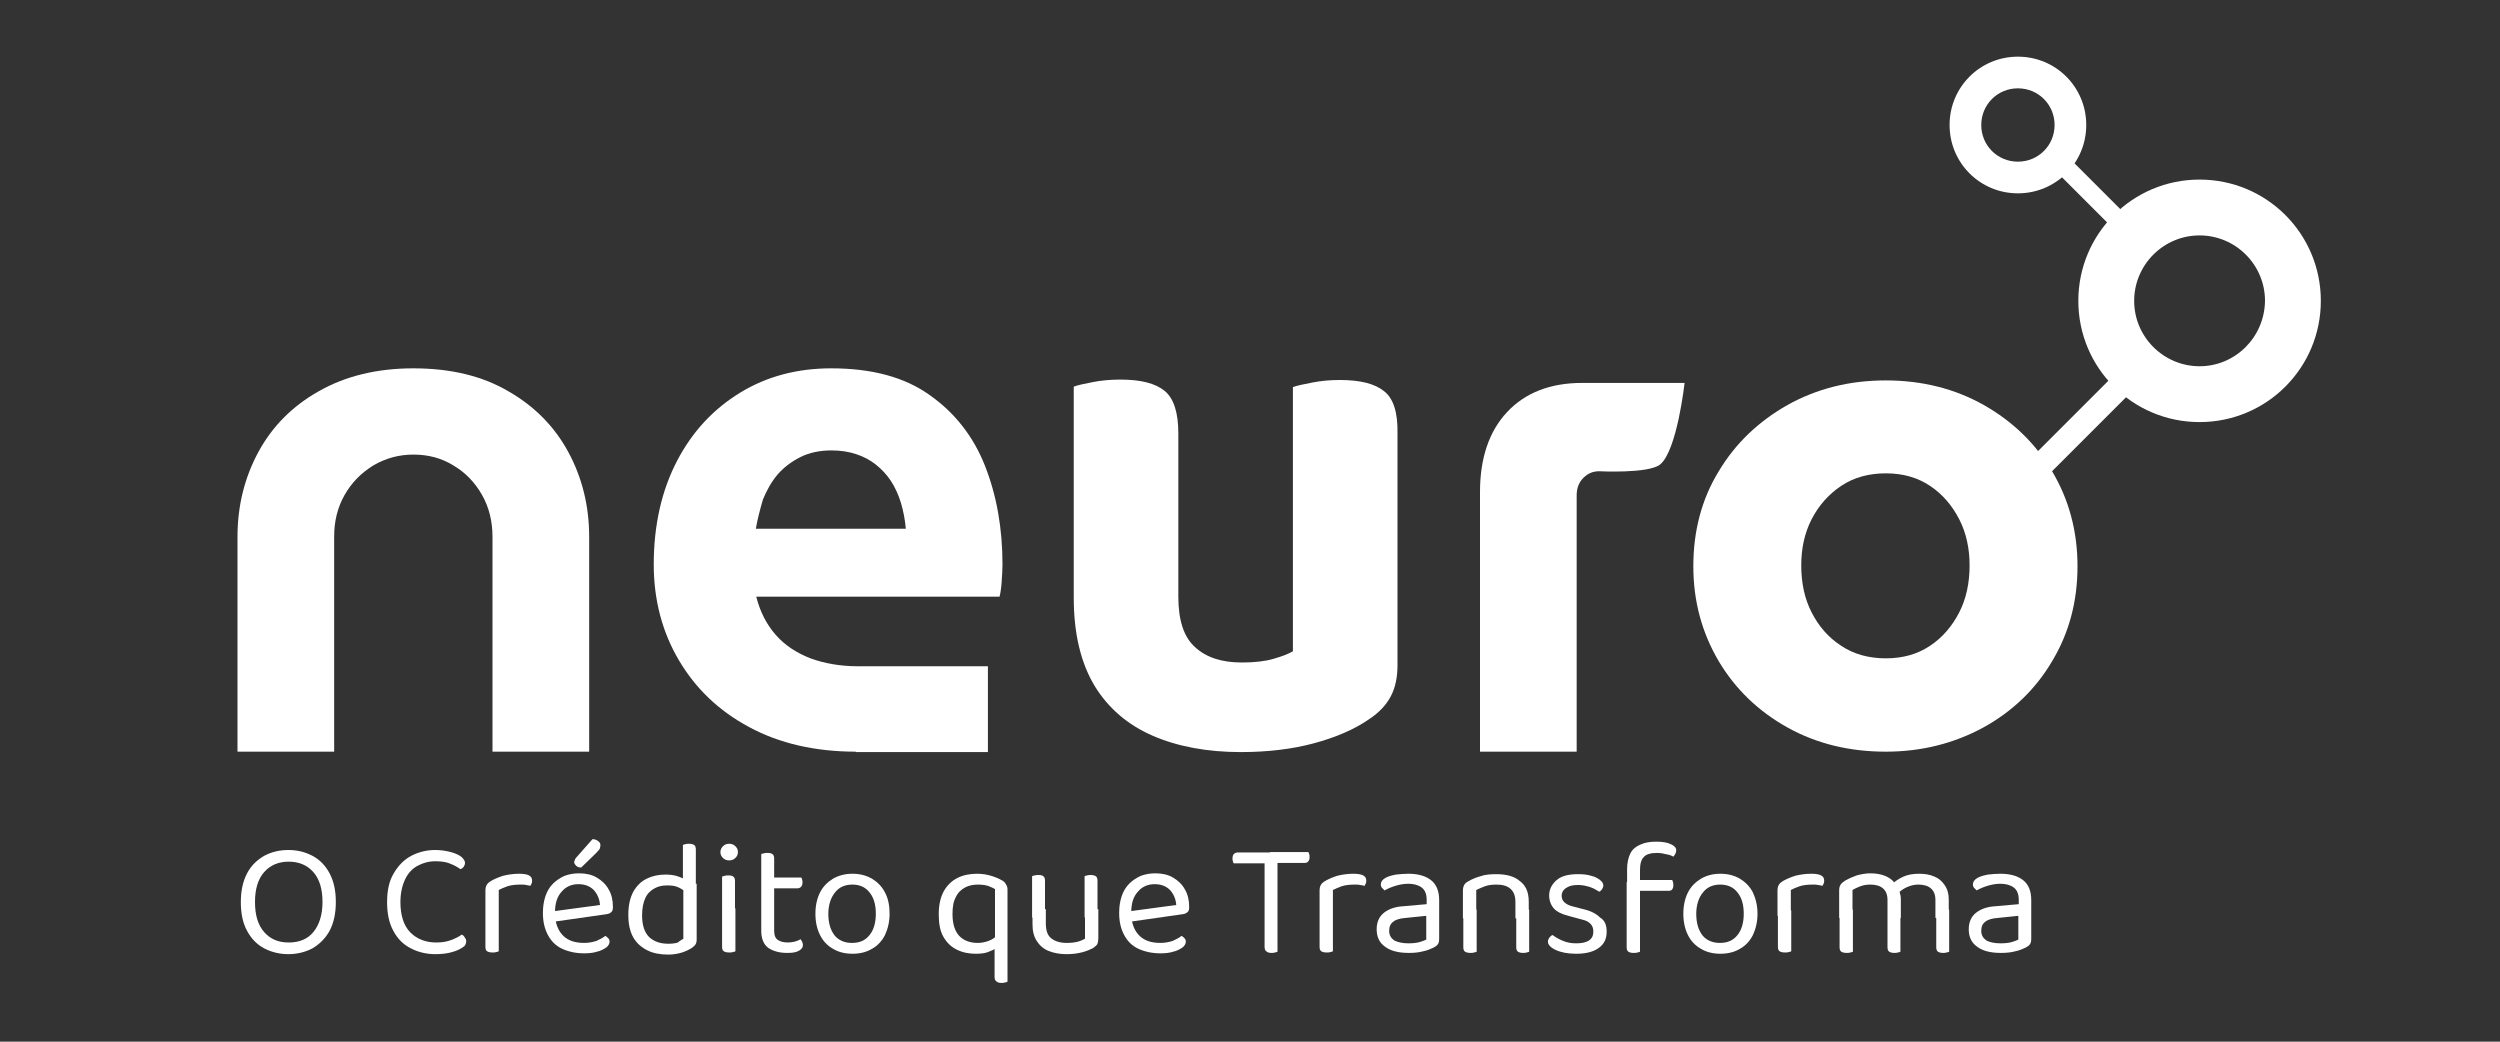 <?xml version="1.0" encoding="utf-8"?>
<!-- Generator: Adobe Illustrator 27.5.0, SVG Export Plug-In . SVG Version: 6.00 Build 0)  -->
<svg version="1.1" id="Camada_1" xmlns="http://www.w3.org/2000/svg" xmlns:xlink="http://www.w3.org/1999/xlink" x="0px" y="0px"
	 viewBox="0 0 600 250" style="enable-background:new 0 0 600 250;" xml:space="preserve">
<rect x="0" y="0" width="600" height="250" fill="#333333" stroke="none"/>
<style type="text/css">
	.st0{fill:#FFFFFF;}
</style>
<path class="st0" d="M332.2,93.9c-2.2-1.8-5.7-2.7-10.6-2.7c-2.4,0-4.6,0.2-6.6,0.6c-2,0.4-3.6,0.7-4.7,1.1v37.3v8.3v17.8
	c-1,0.6-2.5,1.2-4.6,1.8c-2,0.6-4.6,0.9-7.6,0.9c-4.9,0-8.6-1.2-11.3-3.7c-2.7-2.4-4-6.5-4-12.1v-4.8v-8.3V104c0-5-1.1-8.4-3.3-10.2
	c-2.2-1.8-5.7-2.7-10.6-2.7c-2.4,0-4.6,0.2-6.6,0.6c-2,0.4-3.6,0.7-4.6,1.1v37.3v8.3v5c0,8.7,1.7,15.7,5,21.2c3.3,5.4,8,9.4,14,12
	c6,2.6,13.1,3.9,21.1,3.9c6.4,0,12.3-0.7,17.5-2.1c5.2-1.4,9.7-3.3,13.3-5.8c2.4-1.6,4.1-3.4,5.2-5.5c1.1-2.1,1.6-4.6,1.6-7.5v-21.1
	v-8.3V104C335.5,99,334.4,95.6,332.2,93.9z"/>
<path class="st0" d="M57,180.4v-51.6c0-7.4,1.7-14.2,5-20.3c3.3-6.1,8.1-11,14.5-14.6c6.3-3.6,13.9-5.5,22.7-5.5
	c8.9,0,16.5,1.8,22.8,5.5c6.3,3.6,11.1,8.5,14.4,14.6c3.3,6.1,5,12.9,5,20.3v51.6h-23.2v-51.6c0-3.6-0.8-7-2.5-10
	c-1.7-3-4-5.4-6.9-7.1c-2.9-1.8-6.1-2.6-9.6-2.6c-3.5,0-6.7,0.9-9.6,2.6c-2.9,1.8-5.2,4.1-6.9,7.1c-1.7,3-2.5,6.3-2.5,10v51.6H57z"
	/>
<path class="st0" d="M205.4,180.4c-9.8,0-18.4-2-25.6-5.9c-7.3-3.9-12.9-9.3-16.9-16.1c-4-6.8-6-14.5-6-22.9
	c0-9.5,1.9-17.8,5.6-24.9c3.7-7.1,8.8-12.5,15.2-16.4c6.4-3.9,13.7-5.8,21.8-5.8c9.7,0,17.6,2.1,23.6,6.4c6,4.2,10.5,9.9,13.3,17
	c2.8,7.1,4.2,15,4.2,23.7c0,1.2-0.1,2.6-0.2,4.1c-0.1,1.6-0.3,2.8-0.5,3.6h-58.4c0.9,3.6,2.5,6.7,4.7,9.2c2.2,2.5,5,4.3,8.3,5.6
	c3.3,1.2,7.1,1.9,11.3,1.9h31.3v20.6H205.4z M181.4,126.9h36c-0.2-2.2-0.6-4.3-1.2-6.3c-0.6-1.9-1.4-3.7-2.4-5.2
	c-1-1.5-2.2-2.8-3.6-3.9c-1.4-1.1-2.9-1.9-4.7-2.5c-1.8-0.6-3.8-0.9-5.9-0.9c-2.8,0-5.3,0.5-7.5,1.6c-2.2,1.1-4,2.5-5.5,4.2
	c-1.5,1.8-2.6,3.8-3.5,6C182.4,122.3,181.8,124.6,181.4,126.9z"/>
<path class="st0" d="M355.2,180.4v-62.3c0-8.2,2.2-14.6,6.5-19.2c4.3-4.6,10.3-7,18-7h24.6c0,0-1.8,16.3-5.9,19.6
	c-2.8,2.2-14.6,1.6-14.6,1.6c-1.5,0-2.7,0.5-3.8,1.6c-1.1,1.1-1.6,2.5-1.6,4.2v61.5H355.2z"/>
<path class="st0" d="M452.6,180.4c-8.7,0-16.6-1.9-23.6-5.8c-7-3.9-12.5-9.2-16.5-15.9c-4-6.8-6.1-14.3-6.1-22.8
	c0-8.5,2-16.1,6.1-22.8c4-6.7,9.6-12,16.5-15.9c7-3.9,14.8-5.9,23.6-5.9c8.7,0,16.6,2,23.5,5.9c6.9,3.9,12.4,9.2,16.4,15.9
	c4,6.7,6.1,14.3,6.1,22.8c0,8.4-2,16-6.1,22.8c-4,6.8-9.6,12.1-16.5,15.9C469,178.4,461.2,180.4,452.6,180.4z M452.6,158
	c4.1,0,7.6-1,10.6-3c3-2,5.3-4.7,7-8c1.7-3.3,2.5-7.1,2.5-11.3c0-4.1-0.8-7.8-2.5-11.1c-1.7-3.3-4-6-7-8c-3-2-6.5-3-10.6-3
	c-4.1,0-7.7,1-10.7,3c-3,2-5.4,4.7-7.1,8c-1.7,3.3-2.5,7-2.5,11.1c0,4.2,0.8,8,2.5,11.3c1.7,3.3,4,6,7.1,8
	C444.9,157,448.5,158,452.6,158z"/>
<path class="st0" d="M527.9,43.1c-16.1,0-29.1,13-29.1,29.1s13,29.1,29.1,29.1c16.1,0,29.1-13,29.1-29.1S544,43.1,527.9,43.1z
	 M527.9,87.9c-8.6,0-15.7-7-15.7-15.7c0-8.6,7-15.7,15.7-15.7c8.6,0,15.7,7,15.7,15.7C543.5,80.9,536.5,87.9,527.9,87.9z"/>
<path class="st0" d="M484.3,13.6c-9.1,0-16.4,7.3-16.4,16.4s7.3,16.4,16.4,16.4c9.1,0,16.4-7.3,16.4-16.4S493.4,13.6,484.3,13.6z
	 M484.3,38.8c-4.9,0-8.8-3.9-8.8-8.8s3.9-8.8,8.8-8.8s8.8,3.9,8.8,8.8S489.2,38.8,484.3,38.8z"/>
<rect x="481.1" y="97" transform="matrix(0.707 -0.707 0.707 0.707 76.265 383.961)" class="st0" width="41.1" height="5.8"/>
<rect x="500.1" y="36.1" transform="matrix(0.707 -0.707 0.707 0.707 114.101 368.92)" class="st0" width="4.5" height="21.3"/>
<g>
	<path class="st0" d="M80.6,216.5c0,2.7-0.5,5-1.5,6.9c-1,1.8-2.4,3.2-4.1,4.2c-1.7,0.9-3.7,1.4-5.8,1.4c-2.1,0-4.1-0.5-5.8-1.4
		c-1.7-0.9-3.1-2.3-4.1-4.2c-1-1.8-1.5-4.1-1.5-6.9c0-2.7,0.5-5,1.5-6.9c1-1.9,2.4-3.2,4.1-4.2c1.7-0.9,3.6-1.4,5.8-1.4
		c2.2,0,4.1,0.5,5.8,1.4c1.7,0.9,3.1,2.3,4.1,4.2C80.1,211.5,80.6,213.7,80.6,216.5z M77.4,216.5c0-3.1-0.7-5.5-2.2-7.2
		c-1.5-1.7-3.5-2.5-5.9-2.5c-2.4,0-4.4,0.8-5.9,2.5c-1.5,1.7-2.2,4.1-2.2,7.2c0,3.1,0.7,5.5,2.2,7.2c1.5,1.7,3.4,2.5,5.9,2.5
		c2.5,0,4.5-0.8,5.9-2.5C76.6,222,77.4,219.6,77.4,216.5z"/>
	<path class="st0" d="M111.6,207.1c0,0.3-0.1,0.6-0.3,0.9c-0.2,0.3-0.5,0.5-0.8,0.6c-0.7-0.5-1.4-0.9-2.4-1.3
		c-0.9-0.4-2.1-0.6-3.6-0.6c-1.6,0-3,0.4-4.3,1.1c-1.3,0.7-2.3,1.8-3,3.3c-0.7,1.5-1.1,3.3-1.1,5.4c0,3.2,0.8,5.7,2.4,7.3
		c1.6,1.6,3.7,2.4,6.2,2.4c1.4,0,2.6-0.2,3.6-0.6c1-0.4,1.9-0.8,2.5-1.3c0.3,0.1,0.5,0.3,0.7,0.6c0.2,0.3,0.4,0.6,0.4,1
		c0,0.3-0.1,0.5-0.2,0.8c-0.1,0.3-0.4,0.5-0.7,0.7c-0.6,0.4-1.4,0.8-2.5,1.1c-1,0.3-2.4,0.5-4,0.5c-2.2,0-4.2-0.5-5.9-1.4
		c-1.8-0.9-3.2-2.3-4.2-4.2c-1-1.8-1.5-4.1-1.5-6.9c0-2.8,0.5-5.1,1.6-6.9c1.1-1.9,2.5-3.3,4.2-4.2c1.7-0.9,3.7-1.4,5.7-1.4
		c1.4,0,2.7,0.2,3.8,0.5c1.1,0.3,2,0.7,2.6,1.2C111.3,206.2,111.6,206.6,111.6,207.1z"/>
	<path class="st0" d="M119.7,213.6v6.2h-3.2v-6c0-0.6,0.1-1.1,0.3-1.4c0.2-0.4,0.6-0.7,1.1-1c0.7-0.4,1.6-0.8,2.8-1.2
		c1.2-0.3,2.5-0.5,3.9-0.5c2.1,0,3.1,0.5,3.1,1.6c0,0.3,0,0.5-0.1,0.7c-0.1,0.2-0.2,0.4-0.3,0.6c-0.3-0.1-0.6-0.1-1-0.2
		c-0.4-0.1-0.8-0.1-1.3-0.1c-1.2,0-2.3,0.1-3.2,0.4S120.3,213.3,119.7,213.6z M116.5,218l3.2,0.5v9.8c-0.1,0.1-0.3,0.1-0.6,0.2
		c-0.3,0.1-0.6,0.1-0.9,0.1c-0.5,0-1-0.1-1.3-0.3c-0.3-0.2-0.4-0.6-0.4-1.1V218z"/>
	<path class="st0" d="M132.3,221.3l-0.2-2.5l11.9-1.6c-0.1-1.4-0.6-2.6-1.5-3.6c-0.9-0.9-2.1-1.4-3.7-1.4c-1.6,0-3,0.6-4,1.8
		c-1.1,1.2-1.6,2.8-1.6,5v0.9c0.2,2.1,0.9,3.7,2.1,4.8c1.2,1.1,2.8,1.6,4.9,1.6c1.1,0,2.1-0.2,3-0.5c0.9-0.4,1.6-0.8,2.1-1.2
		c0.3,0.2,0.5,0.4,0.7,0.6c0.2,0.2,0.3,0.5,0.3,0.8c0,0.5-0.3,1-0.8,1.4c-0.6,0.4-1.3,0.8-2.2,1c-0.9,0.3-2,0.4-3.1,0.4
		c-2,0-3.8-0.4-5.3-1.1c-1.5-0.7-2.6-1.8-3.4-3.3c-0.8-1.5-1.2-3.2-1.2-5.3c0-1.5,0.2-2.8,0.6-4c0.4-1.2,1-2.2,1.8-3
		c0.8-0.8,1.7-1.4,2.8-1.9c1.1-0.4,2.2-0.6,3.5-0.6c1.6,0,3,0.3,4.2,1c1.2,0.7,2.2,1.6,2.9,2.9c0.7,1.2,1,2.6,1,4.2
		c0,0.6-0.1,1-0.4,1.2c-0.3,0.3-0.6,0.4-1.1,0.5L132.3,221.3z M138.4,205.7l3.8-4.3c0.6,0,1,0.2,1.4,0.5c0.4,0.3,0.5,0.6,0.5,1
		c0,0.3-0.1,0.6-0.2,0.9c-0.2,0.2-0.4,0.5-0.8,0.9l-3.6,3.5c-0.5,0-0.9-0.1-1.2-0.4c-0.3-0.3-0.5-0.6-0.5-0.9c0-0.2,0.1-0.4,0.2-0.6
		C138.1,206,138.3,205.8,138.4,205.7z"/>
	<path class="st0" d="M164,225.3v-13.2l3.2,0v13.4c0,0.5-0.1,0.9-0.3,1.2c-0.2,0.3-0.6,0.6-1,0.9c-0.5,0.3-1.3,0.7-2.2,1
		c-1,0.3-2.1,0.5-3.3,0.5c-1.9,0-3.6-0.3-5-1c-1.4-0.7-2.6-1.7-3.4-3.1c-0.8-1.4-1.2-3.2-1.2-5.4c0-2.3,0.4-4.1,1.2-5.6
		c0.8-1.4,1.9-2.5,3.2-3.1c1.4-0.7,2.9-1,4.5-1c1,0,2,0.1,2.9,0.4c0.9,0.3,1.6,0.6,2.2,1.1v2.9c-0.5-0.5-1.1-0.9-1.9-1.3
		c-0.8-0.4-1.7-0.5-2.8-0.5c-1.1,0-2.1,0.2-3,0.7c-0.9,0.5-1.7,1.2-2.2,2.3c-0.5,1-0.8,2.5-0.8,4.2c0,2.4,0.6,4.1,1.7,5.2
		c1.2,1.1,2.7,1.6,4.6,1.6c0.9,0,1.7-0.1,2.3-0.3C163,225.9,163.5,225.6,164,225.3z M167.1,212.8l-3.2,0v-10
		c0.1-0.1,0.3-0.1,0.6-0.2c0.3-0.1,0.6-0.1,0.8-0.1c0.6,0,1,0.1,1.3,0.3c0.3,0.2,0.4,0.6,0.4,1.1V212.8z"/>
	<path class="st0" d="M172.9,204.5c0-0.5,0.2-1,0.6-1.4c0.4-0.4,0.9-0.6,1.5-0.6c0.6,0,1.1,0.2,1.5,0.6c0.4,0.4,0.6,0.8,0.6,1.4
		c0,0.6-0.2,1-0.6,1.4c-0.4,0.4-0.9,0.6-1.5,0.6c-0.6,0-1.1-0.2-1.5-0.6C173.1,205.5,172.9,205.1,172.9,204.5z M176.5,219.6h-3.2
		v-9.2c0.1-0.1,0.3-0.1,0.6-0.2c0.3-0.1,0.6-0.1,0.9-0.1c0.6,0,1,0.1,1.2,0.3c0.3,0.2,0.4,0.6,0.4,1.1V219.6z M173.3,218h3.2v10.3
		c-0.1,0.1-0.3,0.1-0.6,0.2c-0.3,0.1-0.6,0.1-0.9,0.1c-0.5,0-1-0.1-1.3-0.3c-0.3-0.2-0.4-0.6-0.4-1.1V218z"/>
	<path class="st0" d="M185.8,219.2h-3.1V205c0.1-0.1,0.3-0.1,0.6-0.2c0.3-0.1,0.6-0.1,0.9-0.1c0.5,0,1,0.1,1.2,0.3
		c0.3,0.2,0.4,0.6,0.4,1.1V219.2z M182.7,218h3.1v5.4c0,1.1,0.3,1.8,0.9,2.2c0.6,0.4,1.4,0.6,2.5,0.6c0.4,0,0.9-0.1,1.5-0.2
		c0.6-0.2,1-0.3,1.4-0.6c0.2,0.2,0.3,0.4,0.4,0.6c0.1,0.2,0.2,0.5,0.2,0.8c0,0.6-0.3,1-1,1.4c-0.7,0.4-1.6,0.5-2.8,0.5
		c-1.8,0-3.3-0.4-4.5-1.2c-1.1-0.8-1.7-2.2-1.7-4.1V218z M184.3,213.2v-2.6h8c0.1,0.1,0.2,0.3,0.2,0.5c0.1,0.2,0.1,0.5,0.1,0.7
		c0,0.4-0.1,0.7-0.3,1c-0.2,0.2-0.5,0.4-0.9,0.4H184.3z"/>
	<path class="st0" d="M213.5,219.3c0,1.9-0.4,3.6-1.1,5.1c-0.7,1.4-1.8,2.6-3.1,3.3c-1.3,0.8-2.9,1.2-4.7,1.2
		c-1.8,0-3.4-0.4-4.7-1.2c-1.4-0.8-2.4-1.9-3.1-3.3c-0.7-1.4-1.1-3.1-1.1-5.1c0-2,0.4-3.7,1.1-5.1c0.7-1.4,1.8-2.5,3.1-3.3
		c1.4-0.8,2.9-1.2,4.7-1.2c1.8,0,3.3,0.4,4.7,1.2c1.3,0.8,2.4,1.9,3.1,3.3C213.2,215.7,213.5,217.4,213.5,219.3z M204.6,212.3
		c-1.8,0-3.2,0.6-4.2,1.9c-1,1.2-1.6,3-1.6,5.1c0,2.2,0.5,3.9,1.5,5.2c1,1.2,2.4,1.8,4.2,1.8c1.8,0,3.2-0.6,4.2-1.9
		c1-1.2,1.5-3,1.5-5.1c0-2.2-0.5-3.9-1.5-5.1C207.8,213,206.4,212.3,204.6,212.3z"/>
	<path class="st0" d="M241.9,225.9l-3.1,0v-12.5c-0.4-0.3-1-0.5-1.7-0.8c-0.7-0.2-1.5-0.3-2.4-0.3c-1.1,0-2.2,0.2-3.1,0.7
		c-0.9,0.5-1.7,1.2-2.2,2.3c-0.6,1.1-0.8,2.4-0.8,4.1c0,2.4,0.6,4.2,1.7,5.3c1.1,1.1,2.6,1.6,4.4,1.6c0.9,0,1.8-0.2,2.6-0.5
		c0.8-0.3,1.4-0.7,1.8-1.2v2.9c-0.5,0.4-1.2,0.7-2,1c-0.8,0.3-1.8,0.4-2.9,0.4c-1.7,0-3.2-0.3-4.6-1c-1.4-0.7-2.4-1.7-3.2-3.1
		c-0.8-1.4-1.1-3.2-1.1-5.4c0-2.2,0.4-4,1.2-5.5c0.8-1.4,1.9-2.5,3.3-3.2c1.4-0.7,3-1,4.7-1c1.3,0,2.4,0.2,3.4,0.5
		c1,0.3,1.9,0.7,2.6,1.1c0.4,0.2,0.7,0.5,0.9,0.9c0.2,0.3,0.4,0.7,0.4,1.2V225.9z M238.7,225.4l3.1-0.1v10.3
		c-0.1,0.1-0.3,0.1-0.6,0.2c-0.3,0.1-0.6,0.1-0.8,0.1c-0.6,0-1-0.1-1.3-0.4c-0.3-0.2-0.4-0.6-0.4-1.1V225.4z"/>
	<path class="st0" d="M250.9,220.2h-3.2v-9.9c0.1-0.1,0.3-0.1,0.6-0.2c0.3-0.1,0.6-0.1,0.9-0.1c0.6,0,1,0.1,1.2,0.3
		c0.3,0.2,0.4,0.6,0.4,1.1V220.2z M247.8,221.8v-3.6h3.2v3.4c0,1.7,0.4,2.9,1.3,3.6c0.9,0.7,2.1,1.1,3.7,1.1c1,0,1.9-0.1,2.7-0.3
		c0.7-0.2,1.3-0.5,1.7-0.7v-7.1h3.2v7c0,0.5-0.1,1-0.2,1.3c-0.1,0.3-0.5,0.6-1,1c-0.6,0.3-1.4,0.7-2.5,1c-1.1,0.3-2.4,0.5-3.9,0.5
		c-1.7,0-3.2-0.3-4.4-0.8c-1.2-0.5-2.1-1.3-2.8-2.4C248.1,224.7,247.8,223.4,247.8,221.8z M263.5,220.2h-3.2v-9.9
		c0.1-0.1,0.3-0.1,0.6-0.2c0.3-0.1,0.6-0.1,0.8-0.1c0.6,0,1,0.1,1.3,0.3c0.3,0.2,0.4,0.6,0.4,1.1V220.2z"/>
	<path class="st0" d="M270.6,221.3l-0.2-2.5l11.9-1.6c-0.1-1.4-0.6-2.6-1.5-3.6c-0.9-0.9-2.1-1.4-3.7-1.4c-1.6,0-3,0.6-4,1.8
		c-1.1,1.2-1.6,2.8-1.6,5v0.9c0.2,2.1,0.9,3.7,2.1,4.8c1.2,1.1,2.8,1.6,4.9,1.6c1.1,0,2.1-0.2,3-0.5c0.9-0.4,1.6-0.8,2.1-1.2
		c0.3,0.2,0.5,0.4,0.7,0.6c0.2,0.2,0.3,0.5,0.3,0.8c0,0.5-0.3,1-0.8,1.4c-0.6,0.4-1.3,0.8-2.2,1c-0.9,0.3-2,0.4-3.1,0.4
		c-2,0-3.8-0.4-5.3-1.1c-1.5-0.7-2.6-1.8-3.4-3.3c-0.8-1.5-1.2-3.2-1.2-5.3c0-1.5,0.2-2.8,0.6-4c0.4-1.2,1-2.2,1.8-3
		c0.8-0.8,1.7-1.4,2.8-1.9c1.1-0.4,2.2-0.6,3.5-0.6c1.6,0,3,0.3,4.2,1c1.2,0.7,2.2,1.6,2.9,2.9c0.7,1.2,1,2.6,1,4.2
		c0,0.6-0.1,1-0.4,1.2c-0.3,0.3-0.6,0.4-1.1,0.5L270.6,221.3z"/>
	<path class="st0" d="M305.1,204.5l0.2,2.7h-9.2c-0.1-0.1-0.2-0.3-0.2-0.5c-0.1-0.2-0.1-0.5-0.1-0.7c0-0.4,0.1-0.8,0.3-1
		c0.2-0.2,0.5-0.4,0.9-0.4H305.1z M303.4,206.2h3.2v22.2c-0.1,0.1-0.3,0.1-0.6,0.2c-0.3,0.1-0.6,0.1-0.8,0.1c-0.6,0-1-0.1-1.3-0.4
		c-0.3-0.2-0.4-0.6-0.4-1.1V206.2z M305,207.2l-0.2-2.7h9.2c0.1,0.1,0.2,0.3,0.2,0.5c0.1,0.2,0.1,0.5,0.1,0.7c0,0.4-0.1,0.8-0.3,1
		c-0.2,0.3-0.5,0.4-0.9,0.4H305z"/>
	<path class="st0" d="M319.9,213.6v6.2h-3.2v-6c0-0.6,0.1-1.1,0.3-1.4c0.2-0.4,0.6-0.7,1.1-1c0.7-0.4,1.6-0.8,2.8-1.2
		c1.2-0.3,2.5-0.5,3.9-0.5c2.1,0,3.1,0.5,3.1,1.6c0,0.3,0,0.5-0.1,0.7c-0.1,0.2-0.2,0.4-0.3,0.6c-0.3-0.1-0.6-0.1-1-0.2
		c-0.4-0.1-0.8-0.1-1.3-0.1c-1.2,0-2.3,0.1-3.2,0.4C321.2,213,320.5,213.3,319.9,213.6z M316.7,218l3.2,0.5v9.8
		c-0.1,0.1-0.3,0.1-0.6,0.2c-0.3,0.1-0.6,0.1-0.9,0.1c-0.5,0-1-0.1-1.3-0.3c-0.3-0.2-0.4-0.6-0.4-1.1V218z"/>
	<path class="st0" d="M338,209.7c2.3,0,4.1,0.5,5.4,1.5c1.3,1,2,2.6,2,4.8v9.3c0,0.6-0.1,1-0.3,1.3c-0.2,0.3-0.6,0.6-1,0.8
		c-0.6,0.3-1.5,0.7-2.5,0.9c-1.1,0.3-2.2,0.4-3.5,0.4c-2.5,0-4.4-0.5-5.7-1.5c-1.4-1-2-2.4-2-4.2c0-1.7,0.6-3,1.7-3.9
		c1.1-0.9,2.7-1.5,4.7-1.6l5.6-0.5v-1.1c0-1.3-0.4-2.3-1.2-2.9c-0.8-0.6-1.9-0.9-3.2-0.9c-1.1,0-2.1,0.2-3.1,0.5
		c-1,0.3-1.9,0.7-2.6,1.1c-0.2-0.2-0.4-0.4-0.6-0.6c-0.2-0.2-0.3-0.5-0.3-0.8c0-0.7,0.4-1.2,1.1-1.6c0.7-0.4,1.5-0.6,2.5-0.8
		C336,209.8,336.9,209.7,338,209.7z M338,226.4c1.1,0,2-0.1,2.7-0.3c0.7-0.2,1.2-0.4,1.6-0.6v-5.7l-4.9,0.5c-1.4,0.1-2.4,0.4-3,0.9
		c-0.7,0.5-1,1.2-1,2.2c0,1,0.4,1.7,1.2,2.3C335.4,226.1,336.5,226.4,338,226.4z"/>
	<path class="st0" d="M366.9,216.4v4h-3.2v-3.9c0-1.5-0.4-2.5-1.2-3.2c-0.8-0.7-1.9-1-3.3-1c-1.1,0-2,0.1-2.8,0.4
		c-0.8,0.3-1.5,0.6-2.1,0.9v6.8h-3.2v-6.6c0-0.6,0.1-1,0.3-1.4c0.2-0.4,0.6-0.7,1.2-1c0.7-0.4,1.6-0.8,2.7-1.1
		c1.1-0.4,2.4-0.5,3.8-0.5c2.4,0,4.3,0.5,5.6,1.6C366.2,212.5,366.9,214.1,366.9,216.4z M351.2,218.3h3.2v10.1
		c-0.1,0.1-0.3,0.1-0.6,0.2c-0.3,0.1-0.6,0.1-0.9,0.1c-0.5,0-1-0.1-1.3-0.3c-0.3-0.2-0.4-0.6-0.4-1.1V218.3z M363.8,218.3h3.2v10.1
		c-0.1,0.1-0.3,0.1-0.6,0.2c-0.3,0.1-0.6,0.1-0.8,0.1c-0.6,0-1-0.1-1.3-0.3c-0.3-0.2-0.4-0.6-0.4-1.1V218.3z"/>
	<path class="st0" d="M385.6,223.6c0,1.7-0.6,3-1.9,3.9c-1.2,0.9-3,1.4-5.4,1.4c-2,0-3.6-0.3-4.9-0.9c-1.3-0.6-1.9-1.3-1.9-2
		c0-0.3,0.1-0.6,0.3-0.9c0.2-0.3,0.4-0.5,0.8-0.7c0.7,0.5,1.5,1,2.5,1.4c0.9,0.4,2,0.6,3.2,0.6c2.7,0,4.1-0.9,4.1-2.8
		c0-0.8-0.2-1.4-0.7-1.9c-0.5-0.5-1.1-0.8-2-1l-3.3-0.9c-1.6-0.4-2.8-1-3.5-1.8c-0.7-0.8-1.1-1.9-1.1-3.1c0-1.4,0.6-2.6,1.7-3.6
		c1.1-1,2.8-1.5,5.2-1.5c1.2,0,2.3,0.1,3.2,0.4c0.9,0.2,1.6,0.6,2.1,1c0.5,0.4,0.8,0.8,0.8,1.3c0,0.3-0.1,0.6-0.3,0.9
		c-0.2,0.3-0.4,0.5-0.7,0.6c-0.3-0.2-0.7-0.4-1.2-0.7c-0.5-0.2-1.1-0.5-1.7-0.6c-0.7-0.2-1.4-0.3-2.2-0.3c-1.2,0-2.1,0.2-2.8,0.7
		c-0.7,0.4-1.1,1.1-1.1,1.9c0,0.6,0.2,1.1,0.6,1.5c0.4,0.4,1.1,0.8,1.9,1l2.7,0.7c1.8,0.4,3.1,1.1,4,2
		C385.2,220.9,385.6,222.1,385.6,223.6z"/>
	<path class="st0" d="M393.6,208.8v4.6h-3.1v-4.8c0-1.5,0.3-2.8,0.8-3.8s1.4-1.7,2.4-2.1c1.1-0.5,2.3-0.7,3.8-0.7
		c1.5,0,2.7,0.2,3.5,0.6c0.9,0.4,1.3,0.9,1.3,1.5c0,0.3-0.1,0.5-0.2,0.8c-0.1,0.2-0.3,0.5-0.5,0.7c-0.5-0.3-1.1-0.5-1.8-0.6
		c-0.7-0.2-1.4-0.3-2-0.3c-1.6,0-2.7,0.3-3.3,1C393.9,206.3,393.6,207.3,393.6,208.8z M390.5,211.7h3.1v16.7
		c-0.1,0.1-0.3,0.1-0.6,0.2c-0.3,0.1-0.5,0.1-0.9,0.1c-0.6,0-1-0.1-1.3-0.3c-0.3-0.2-0.4-0.6-0.4-1.1V211.7z M393,213.8v-2.6h8.3
		c0.1,0.1,0.2,0.3,0.2,0.5c0.1,0.2,0.1,0.5,0.1,0.8c0,0.4-0.1,0.7-0.3,1c-0.2,0.2-0.5,0.3-0.9,0.3H393z"/>
	<path class="st0" d="M421.8,219.3c0,1.9-0.4,3.6-1.1,5.1c-0.7,1.4-1.8,2.6-3.1,3.3c-1.3,0.8-2.9,1.2-4.7,1.2
		c-1.8,0-3.4-0.4-4.7-1.2c-1.4-0.8-2.4-1.9-3.1-3.3c-0.7-1.4-1.1-3.1-1.1-5.1c0-2,0.4-3.7,1.1-5.1c0.7-1.4,1.8-2.5,3.1-3.3
		c1.4-0.8,2.9-1.2,4.7-1.2c1.8,0,3.3,0.4,4.7,1.2c1.3,0.8,2.4,1.9,3.1,3.3C421.4,215.7,421.8,217.4,421.8,219.3z M412.9,212.3
		c-1.8,0-3.2,0.6-4.2,1.9c-1,1.2-1.6,3-1.6,5.1c0,2.2,0.5,3.9,1.5,5.2c1,1.2,2.4,1.8,4.2,1.8c1.8,0,3.2-0.6,4.2-1.9
		c1-1.2,1.5-3,1.5-5.1c0-2.2-0.5-3.9-1.5-5.1C416.1,213,414.7,212.3,412.9,212.3z"/>
	<path class="st0" d="M429.8,213.6v6.2h-3.2v-6c0-0.6,0.1-1.1,0.3-1.4c0.2-0.4,0.6-0.7,1.1-1c0.7-0.4,1.6-0.8,2.8-1.2
		c1.2-0.3,2.5-0.5,3.9-0.5c2.1,0,3.1,0.5,3.1,1.6c0,0.3,0,0.5-0.1,0.7c-0.1,0.2-0.2,0.4-0.3,0.6c-0.3-0.1-0.6-0.1-1-0.2
		c-0.4-0.1-0.8-0.1-1.3-0.1c-1.2,0-2.3,0.1-3.2,0.4S430.4,213.3,429.8,213.6z M426.7,218l3.2,0.5v9.8c-0.1,0.1-0.3,0.1-0.6,0.2
		c-0.3,0.1-0.6,0.1-0.9,0.1c-0.5,0-1-0.1-1.3-0.3c-0.3-0.2-0.4-0.6-0.4-1.1V218z"/>
	<path class="st0" d="M456.2,215.8v4.5H453v-4.3c0-1.3-0.4-2.2-1.1-2.8c-0.7-0.6-1.7-0.9-3-0.9c-0.8,0-1.6,0.1-2.4,0.4
		c-0.8,0.3-1.4,0.6-1.9,0.9v6.7h-3.2v-6.6c0-0.5,0.1-1,0.3-1.3c0.2-0.4,0.6-0.7,1.2-1.1c0.7-0.4,1.6-0.8,2.7-1.2
		c1.1-0.3,2.2-0.5,3.3-0.5c1.3,0,2.5,0.2,3.5,0.6c1,0.4,1.8,1,2.3,1.7c0.2,0.2,0.3,0.3,0.4,0.4c0.1,0.1,0.2,0.3,0.3,0.5
		c0.2,0.3,0.3,0.7,0.5,1.2C456.1,214.7,456.2,215.2,456.2,215.8z M441.5,218.3h3.2v10.1c-0.1,0.1-0.3,0.1-0.6,0.2
		c-0.3,0.1-0.6,0.1-0.9,0.1c-0.5,0-1-0.1-1.3-0.3c-0.3-0.2-0.4-0.6-0.4-1.1V218.3z M453,218.3h3.1v10.1c-0.1,0.1-0.3,0.1-0.6,0.2
		c-0.3,0.1-0.6,0.1-0.8,0.1c-0.6,0-1-0.1-1.3-0.3c-0.3-0.2-0.4-0.6-0.4-1.1V218.3z M467.7,215.9v4.4h-3.2v-4.3
		c0-1.3-0.4-2.2-1.1-2.8c-0.7-0.6-1.7-0.9-3-0.9c-0.9,0-1.8,0.2-2.7,0.6c-0.9,0.4-1.6,0.9-2.3,1.6l-1.3-2.3c0.7-0.7,1.6-1.3,2.7-1.8
		c1.1-0.5,2.4-0.7,3.8-0.7s2.6,0.2,3.7,0.7c1,0.4,1.8,1.1,2.4,2C467.4,213.4,467.7,214.5,467.7,215.9z M464.6,218.3h3.2v10.1
		c-0.1,0.1-0.3,0.1-0.6,0.2c-0.3,0.1-0.6,0.1-0.8,0.1c-0.6,0-1-0.1-1.3-0.3c-0.3-0.2-0.4-0.6-0.4-1.1V218.3z"/>
	<path class="st0" d="M480.1,209.7c2.3,0,4.1,0.5,5.4,1.5c1.3,1,2,2.6,2,4.8v9.3c0,0.6-0.1,1-0.3,1.3c-0.2,0.3-0.6,0.6-1,0.8
		c-0.6,0.3-1.5,0.7-2.5,0.9c-1.1,0.3-2.2,0.4-3.5,0.4c-2.5,0-4.4-0.5-5.7-1.5c-1.4-1-2-2.4-2-4.2c0-1.7,0.6-3,1.7-3.9
		c1.1-0.9,2.7-1.5,4.7-1.6l5.6-0.5v-1.1c0-1.3-0.4-2.3-1.2-2.9c-0.8-0.6-1.9-0.9-3.2-0.9c-1.1,0-2.1,0.2-3.1,0.5
		c-1,0.3-1.9,0.7-2.6,1.1c-0.2-0.2-0.4-0.4-0.6-0.6c-0.2-0.2-0.3-0.5-0.3-0.8c0-0.7,0.4-1.2,1.1-1.6c0.7-0.4,1.5-0.6,2.5-0.8
		C478,209.8,479,209.7,480.1,209.7z M480.1,226.4c1.1,0,2-0.1,2.7-0.3c0.7-0.2,1.2-0.4,1.6-0.6v-5.7l-4.9,0.5
		c-1.4,0.1-2.4,0.4-3,0.9c-0.7,0.5-1,1.2-1,2.2c0,1,0.4,1.7,1.2,2.3C477.4,226.1,478.6,226.4,480.1,226.4z"/>
</g>
</svg>
